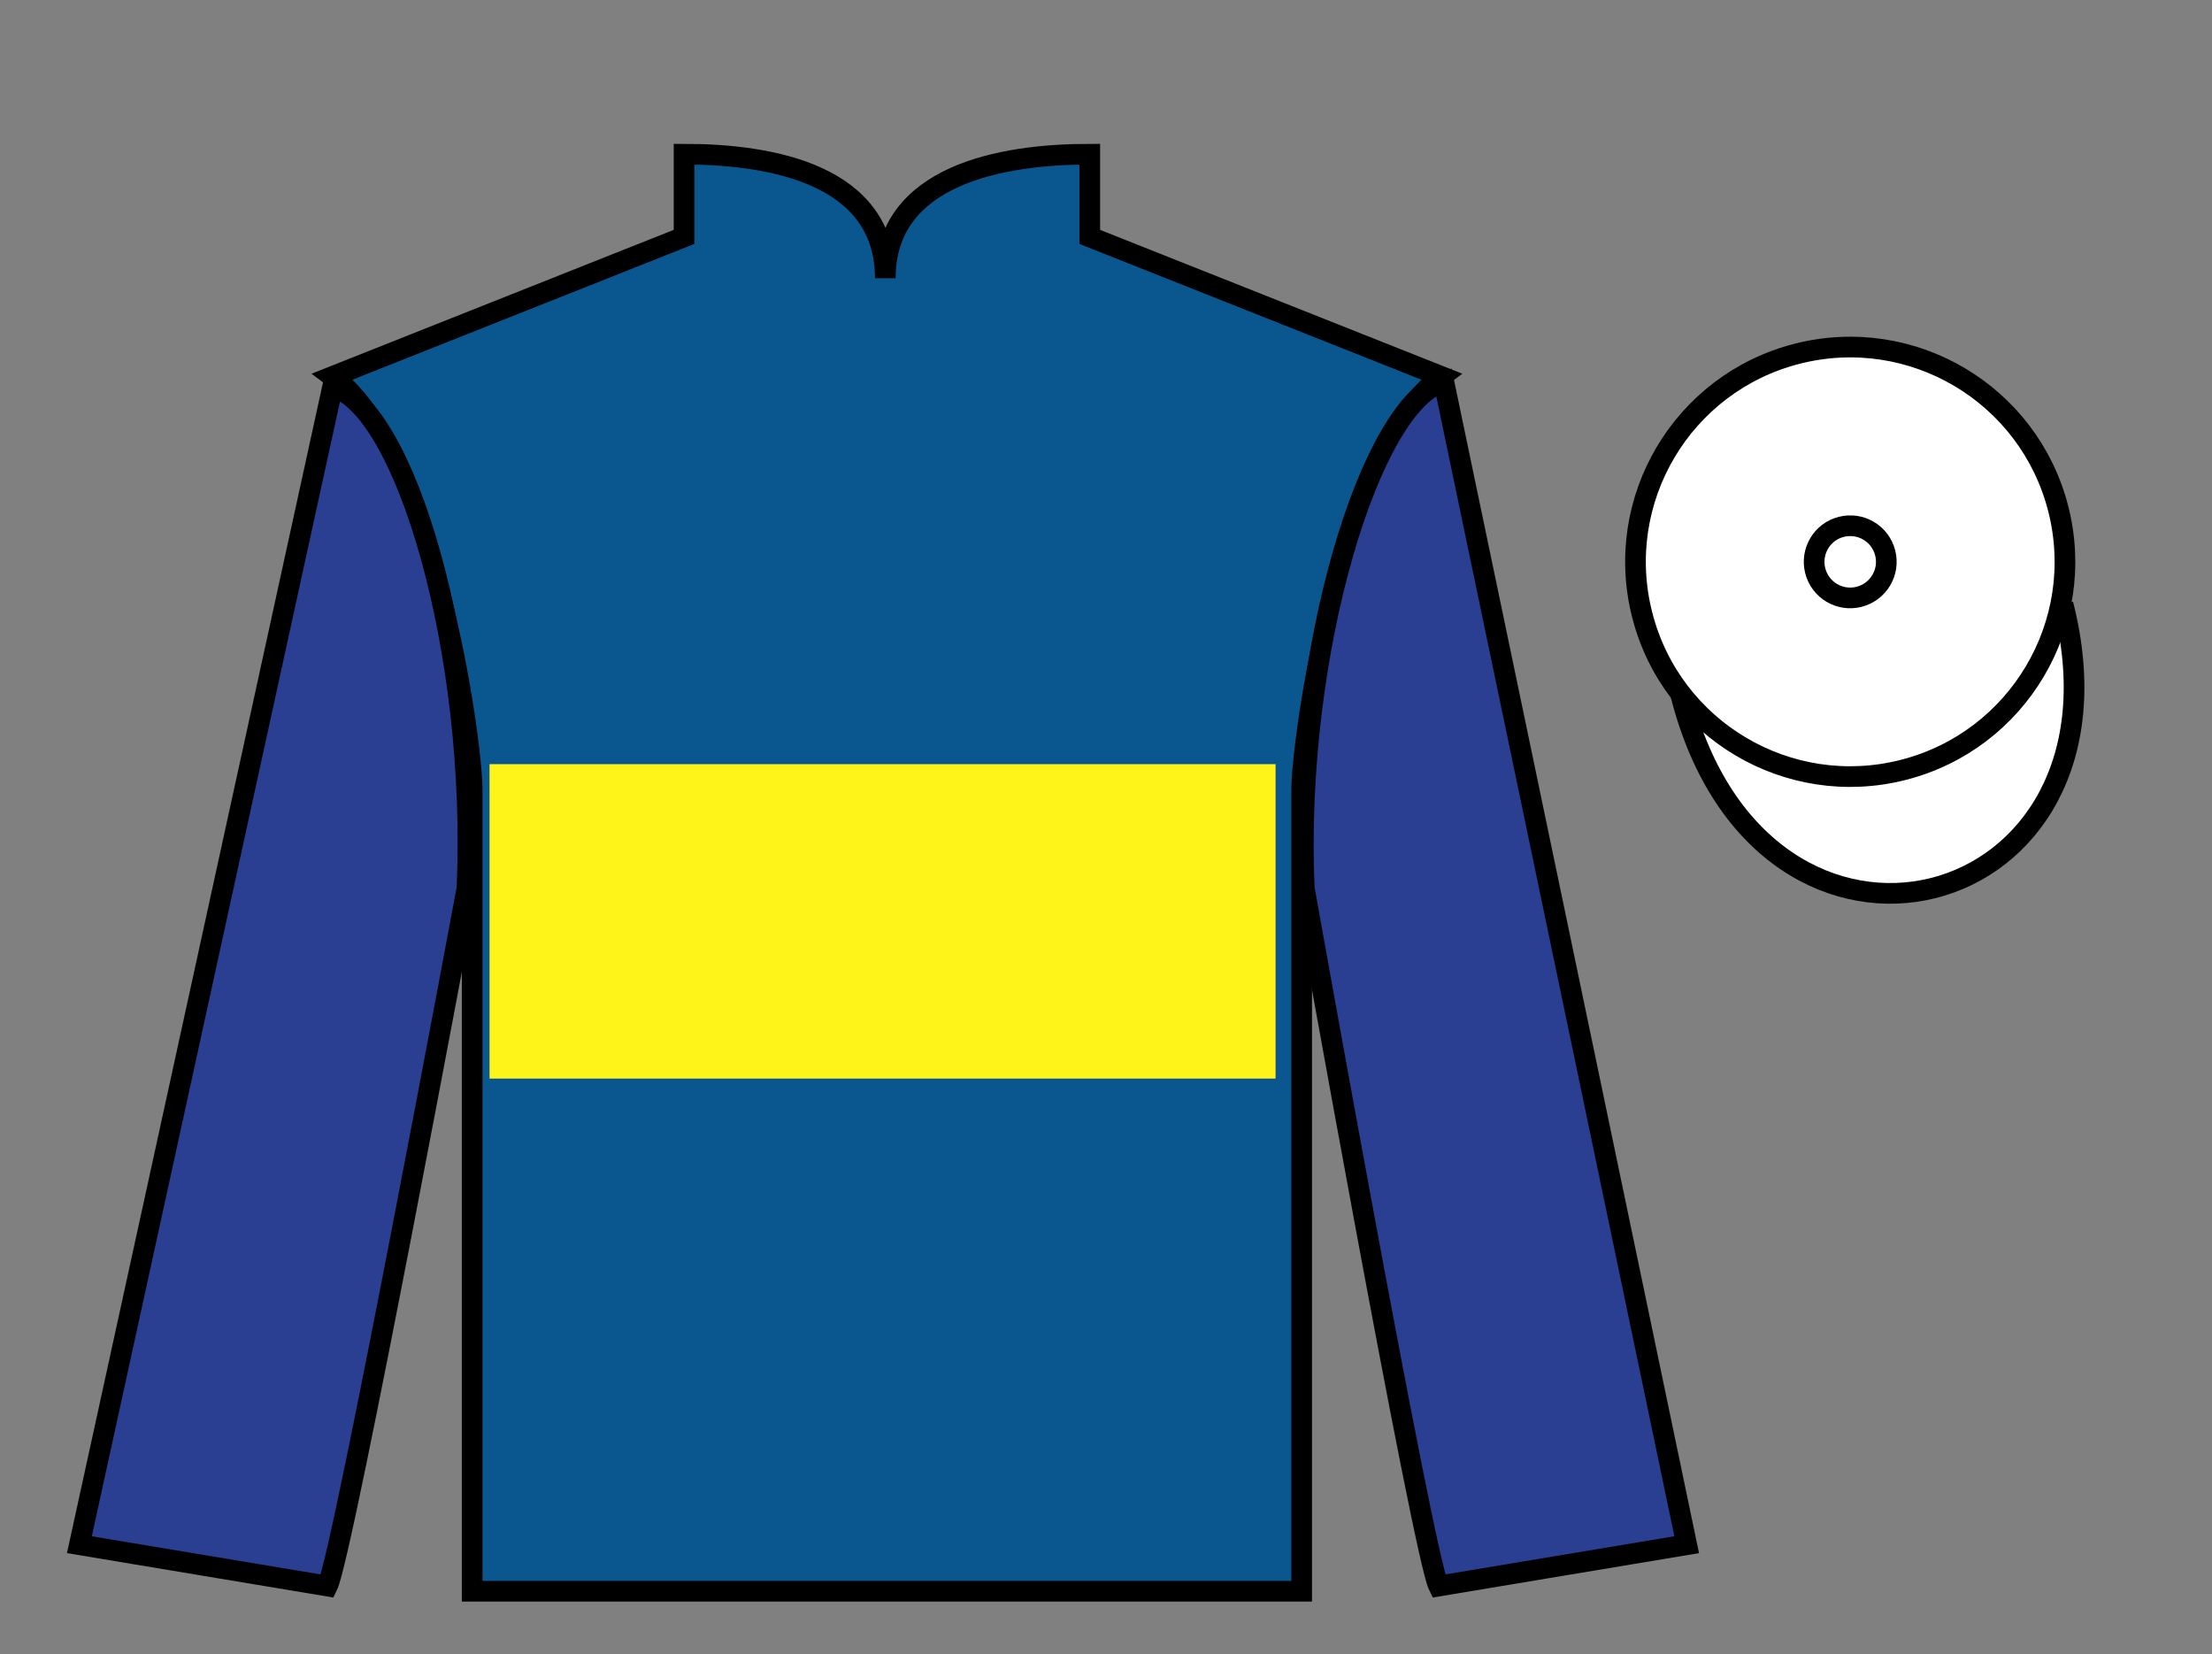 <?xml version="1.0" encoding="UTF-8"?>
<svg xmlns="http://www.w3.org/2000/svg" xmlns:xlink="http://www.w3.org/1999/xlink" width="107pt" height="80pt" viewBox="0 0 107 80" version="1.1">
<rect x="0" y="0" width="107" height="80" fill="#808080" stroke="none"/>
<g id="surface0">
<path style=" stroke:none;fill-rule:nonzero;fill:rgb(4.103%,34.372%,55.933%);fill-opacity:1;" d="M 33.09 7.457 L 33.09 11.457 L 16.09 18.207 C 20.84 21.707 22.84 35.707 22.84 38.207 C 22.84 40.707 22.84 76.957 22.84 76.957 L 62.965 76.957 C 62.965 76.957 62.965 40.707 62.965 38.207 C 62.965 35.707 64.965 21.707 69.715 18.207 L 52.715 11.457 L 52.715 7.457 C 48.449 7.457 42.824 8.457 42.824 13.457 C 42.824 8.457 37.355 7.457 33.09 7.457 "/>
<path style="fill:none;stroke-width:10;stroke-linecap:butt;stroke-linejoin:miter;stroke:rgb(0%,0%,0%);stroke-opacity:1;stroke-miterlimit:4;" d="M 330.898 725.43 L 330.898 685.43 L 160.898 617.93 C 208.398 582.93 228.398 442.93 228.398 417.93 C 228.398 392.93 228.398 30.43 228.398 30.43 L 629.648 30.43 C 629.648 30.43 629.648 392.93 629.648 417.93 C 629.648 442.93 649.648 582.93 697.148 617.93 L 527.148 685.43 L 527.148 725.43 C 484.492 725.43 428.242 715.43 428.242 665.43 C 428.242 715.43 373.555 725.43 330.898 725.43 Z M 330.898 725.43 " transform="matrix(0.1,0,0,-0.1,0,80)"/>
<path style=" stroke:none;fill-rule:nonzero;fill:rgb(16.518%,24.231%,57.134%);fill-opacity:1;" d="M 15.84 76.707 C 16.59 75.207 22.59 42.957 22.59 42.957 C 23.09 31.457 19.59 19.707 16.09 18.707 L 3.84 74.707 L 15.84 76.707 "/>
<path style="fill:none;stroke-width:10;stroke-linecap:butt;stroke-linejoin:miter;stroke:rgb(0%,0%,0%);stroke-opacity:1;stroke-miterlimit:4;" d="M 158.398 32.93 C 165.898 47.93 225.898 370.43 225.898 370.43 C 230.898 485.43 195.898 602.93 160.898 612.93 L 38.398 52.93 L 158.398 32.93 Z M 158.398 32.93 " transform="matrix(0.1,0,0,-0.1,0,80)"/>
<path style=" stroke:none;fill-rule:nonzero;fill:rgb(16.518%,24.231%,57.134%);fill-opacity:1;" d="M 81.59 74.707 L 69.84 18.457 C 66.34 19.457 62.59 31.457 63.09 42.957 C 63.09 42.957 68.84 75.207 69.59 76.707 L 81.59 74.707 "/>
<path style="fill:none;stroke-width:10;stroke-linecap:butt;stroke-linejoin:miter;stroke:rgb(0%,0%,0%);stroke-opacity:1;stroke-miterlimit:4;" d="M 815.898 52.93 L 698.398 615.43 C 663.398 605.43 625.898 485.43 630.898 370.43 C 630.898 370.43 688.398 47.93 695.898 32.93 L 815.898 52.93 Z M 815.898 52.93 " transform="matrix(0.1,0,0,-0.1,0,80)"/>
<path style="fill-rule:nonzero;fill:rgb(100%,100%,100%);fill-opacity:1;stroke-width:10;stroke-linecap:butt;stroke-linejoin:miter;stroke:rgb(0%,0%,0%);stroke-opacity:1;stroke-miterlimit:4;" d="M 813.086 463.828 C 852.773 308.203 1036.719 355.781 997.93 507.773 " transform="matrix(0.1,0,0,-0.1,0,80)"/>
<path style=" stroke:none;fill-rule:nonzero;fill:rgb(100%,100%,100%);fill-opacity:1;" d="M 92.066 37.234 C 97.625 35.816 100.98 30.16 99.562 24.605 C 98.145 19.047 92.488 15.691 86.93 17.109 C 81.375 18.527 78.02 24.184 79.438 29.738 C 80.855 35.297 86.512 38.652 92.066 37.234 "/>
<path style="fill:none;stroke-width:10;stroke-linecap:butt;stroke-linejoin:miter;stroke:rgb(0%,0%,0%);stroke-opacity:1;stroke-miterlimit:4;" d="M 920.664 427.656 C 976.25 441.836 1009.805 498.398 995.625 553.945 C 981.445 609.531 924.883 643.086 869.297 628.906 C 813.75 614.727 780.195 558.164 794.375 502.617 C 808.555 447.031 865.117 413.477 920.664 427.656 Z M 920.664 427.656 " transform="matrix(0.1,0,0,-0.1,0,80)"/>
<path style=" stroke:none;fill-rule:nonzero;fill:rgb(100%,95.41%,10.001%);fill-opacity:1;" d="M 23.68 52.164 L 61.703 52.164 L 61.703 36.957 L 23.68 36.957 L 23.68 52.164 Z M 23.68 52.164 "/>
<path style=" stroke:none;fill-rule:nonzero;fill:rgb(100%,100%,100%);fill-opacity:1;" d="M 89.93 28.863 C 90.863 28.625 91.43 27.676 91.191 26.742 C 90.953 25.805 90.004 25.242 89.066 25.48 C 88.133 25.719 87.57 26.668 87.809 27.605 C 88.047 28.539 88.996 29.102 89.93 28.863 "/>
<path style="fill:none;stroke-width:10;stroke-linecap:butt;stroke-linejoin:miter;stroke:rgb(0%,0%,0%);stroke-opacity:1;stroke-miterlimit:4;" d="M 899.297 511.367 C 908.633 513.75 914.297 523.242 911.914 532.578 C 909.531 541.953 900.039 547.578 890.664 545.195 C 881.328 542.812 875.703 533.32 878.086 523.945 C 880.469 514.609 889.961 508.984 899.297 511.367 Z M 899.297 511.367 " transform="matrix(0.1,0,0,-0.1,0,80)"/>
</g>
</svg>
